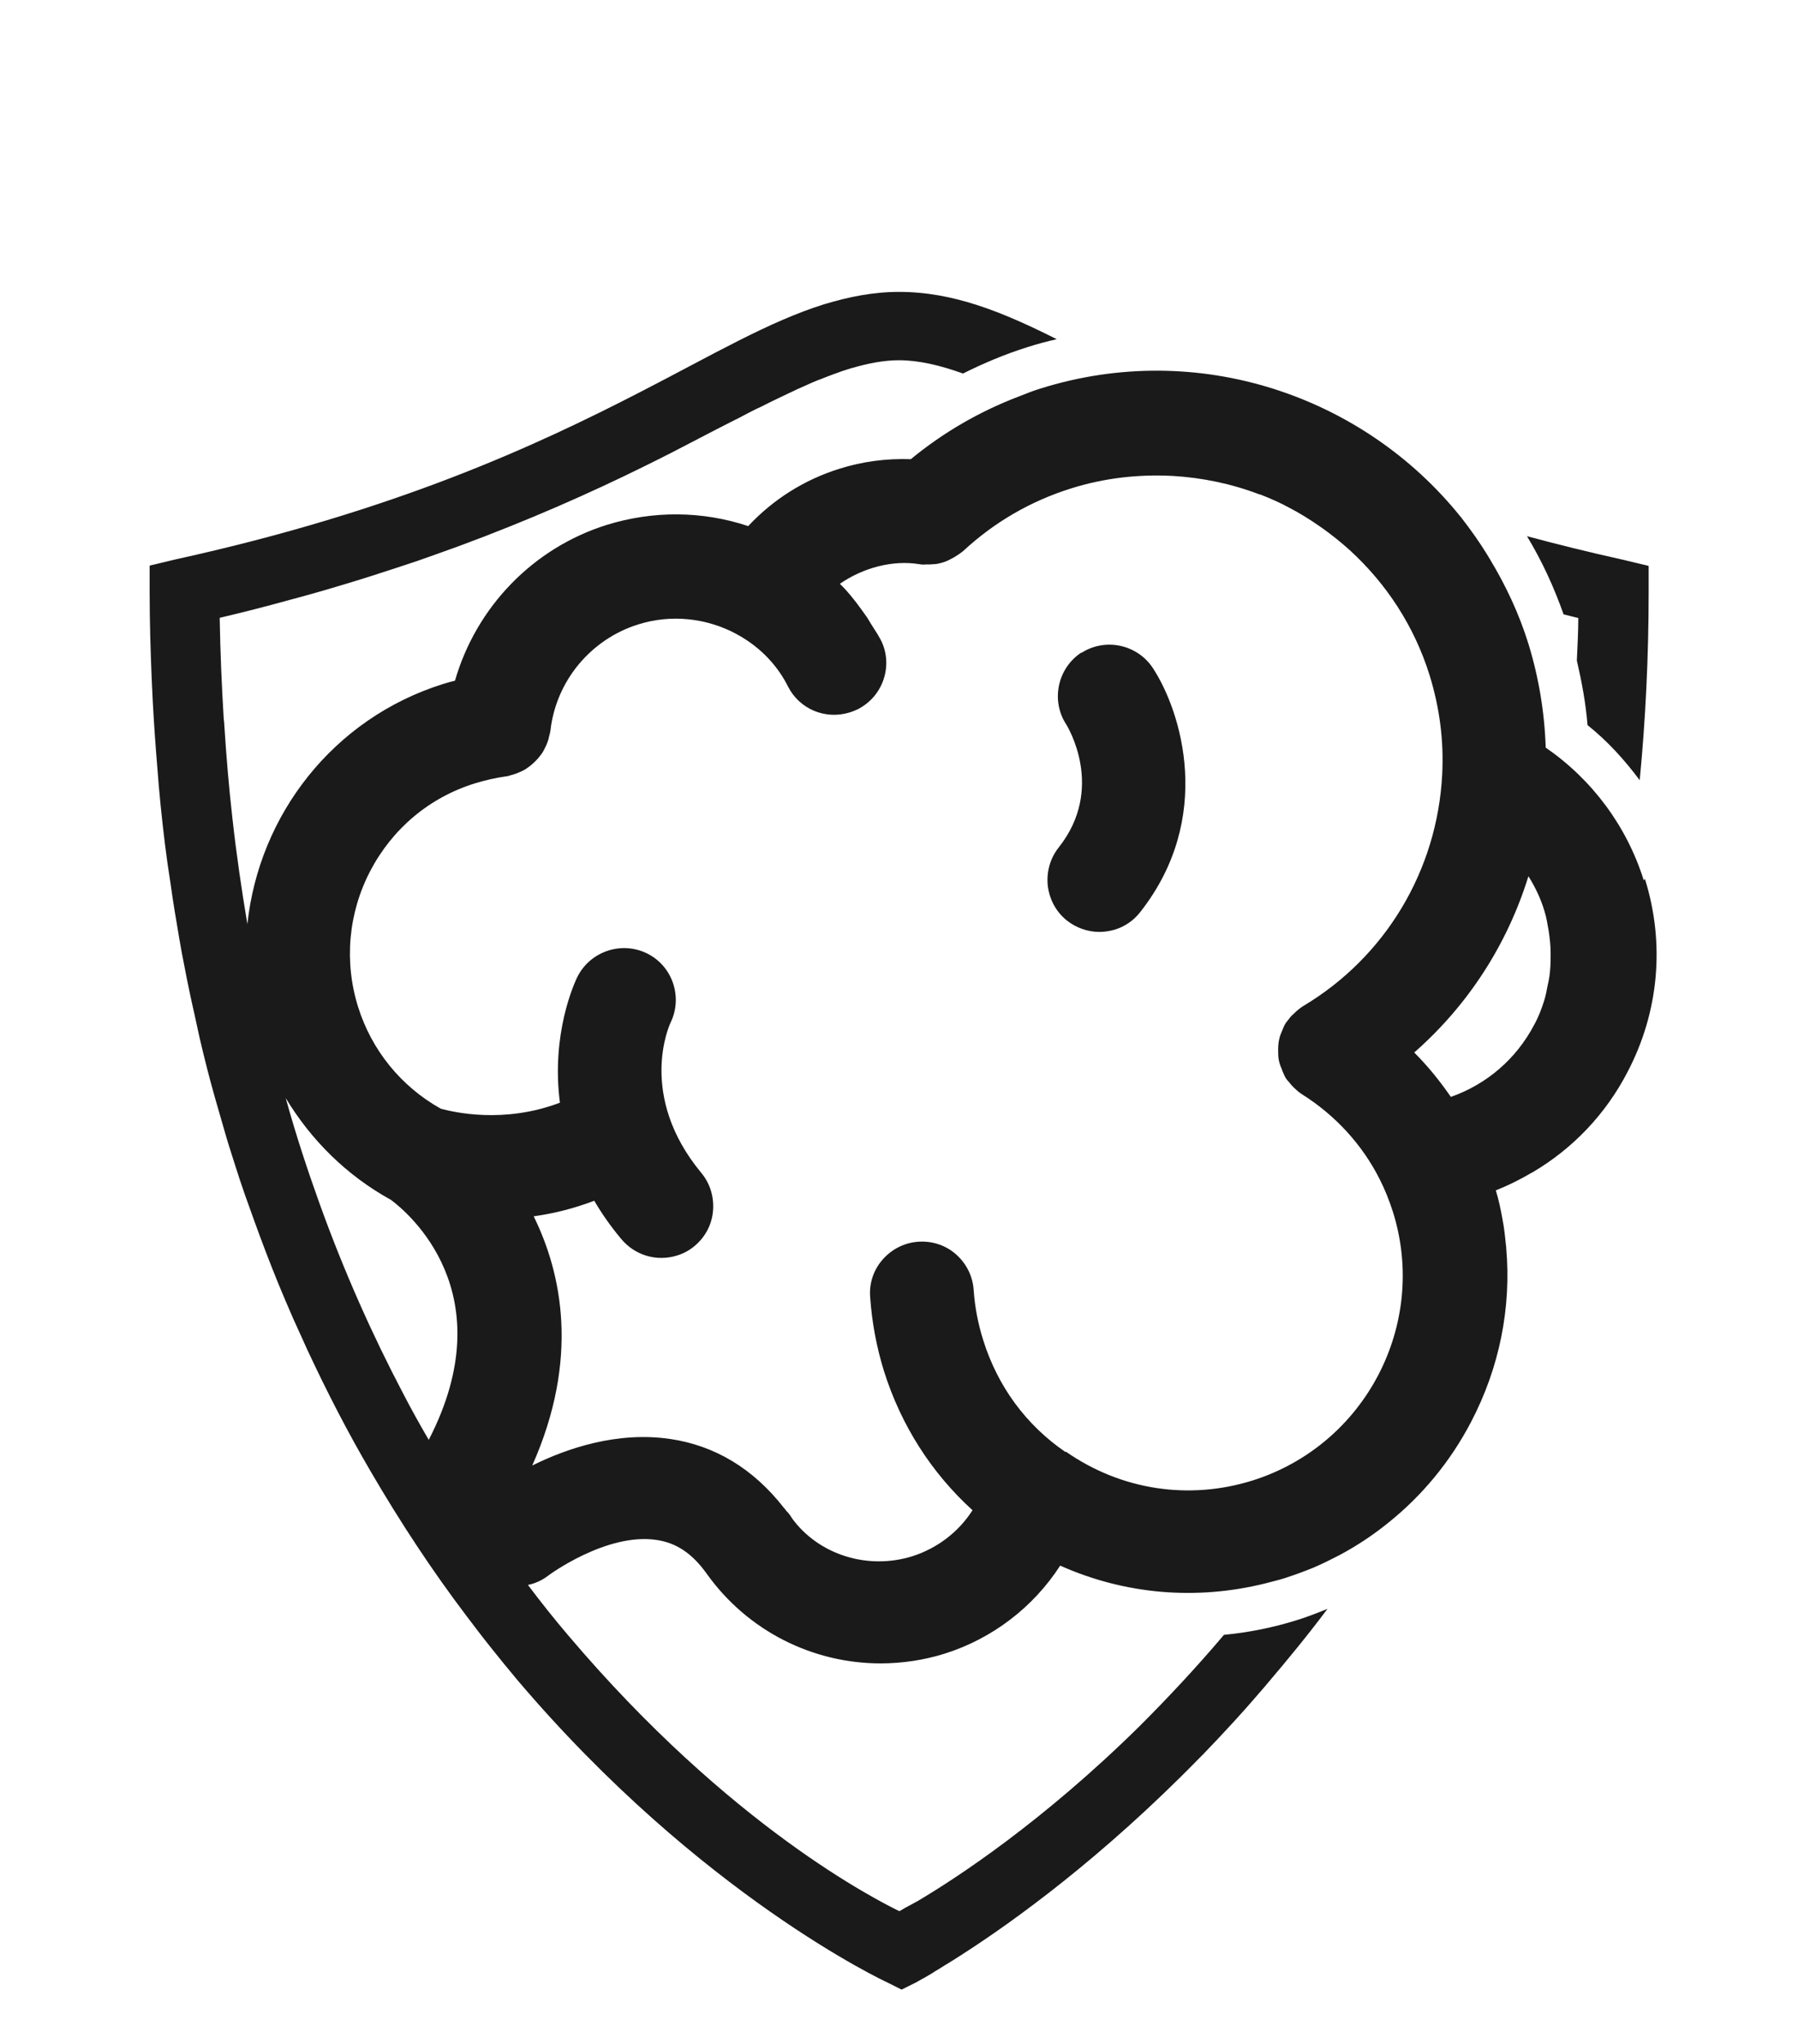 <?xml version="1.0" encoding="UTF-8"?>
<svg id="Layer_1" data-name="Layer 1" xmlns="http://www.w3.org/2000/svg" version="1.1" viewBox="0 0 62.36 70.87">
  <defs>
    <style>
      .cls-1 {
        fill: #1a1a1a;
        stroke-width: 0px;
      }
    </style>
  </defs>
  <path class="cls-1" d="M57.01,30.52c-.59-1.88-1.79-3.49-3.4-4.6-.04-1.22-.24-2.43-.6-3.6-.33-1.06-.79-2.03-1.34-2.94-.03-.05-.06-.1-.09-.15-.27-.44-.57-.86-.88-1.26-.01-.02-.02-.04-.04-.05,0,0,0,0,0,0-3.38-4.21-9.12-6.16-14.57-4.45-.27.08-.53.19-.79.29h0c-1.33.51-2.58,1.23-3.71,2.16-.84-.03-1.68.08-2.47.33-1.22.38-2.3,1.06-3.17,1.99-1.59-.53-3.3-.54-4.91-.04-2.55.8-4.52,2.84-5.26,5.4-.13.03-.27.07-.4.11-3.84,1.2-6.4,4.56-6.8,8.33-.2-1.19-.38-2.41-.52-3.68-.12-1.05-.21-2.12-.28-3.22,0-.07-.01-.14-.02-.21-.07-1.14-.12-2.31-.14-3.51.81-.19,1.59-.39,2.35-.6.12-.03.25-.07.37-.1.67-.18,1.31-.37,1.93-.56.22-.07.43-.13.64-.2.52-.17,1.03-.33,1.53-.5.32-.11.62-.22.93-.33.18-.06.35-.13.53-.19,2.49-.92,4.59-1.86,6.36-2.73.35-.17.7-.35,1.02-.51.56-.29,1.08-.56,1.58-.82.16-.08.31-.16.47-.24.22-.11.44-.22.64-.33.14-.07.27-.14.41-.2.31-.16.61-.3.9-.44.13-.06.26-.12.38-.18.16-.07.32-.14.47-.21.12-.05.23-.1.35-.14.15-.06.3-.12.44-.17.21-.08.42-.15.62-.21,0,0,0,0,.01,0h0c.58-.17,1.12-.27,1.63-.27.68,0,1.41.17,2.22.46.72-.36,1.46-.67,2.22-.91.34-.11.68-.2,1.03-.28-1.93-.97-3.61-1.64-5.47-1.64-.89,0-1.74.17-2.6.43,0,0,0,0,0,0-1.92.6-3.86,1.75-6.37,3.04-3.63,1.87-8.5,4.13-16.1,5.8l-.92.22v.92c0,1.01.03,2,.07,2.98.01.28.03.56.04.84.04.74.09,1.46.15,2.18.02.25.04.5.06.75.08.9.18,1.79.3,2.66.03.22.07.44.1.66.09.66.2,1.31.31,1.95.05.31.11.62.17.92.11.58.23,1.15.36,1.72.06.26.11.52.17.78.17.73.35,1.44.55,2.14.1.35.2.7.3,1.04.11.39.23.77.35,1.14.12.38.24.75.37,1.12.11.31.22.61.33.92.27.75.55,1.48.84,2.19.08.18.15.37.23.55.19.45.38.88.58,1.31.06.14.13.28.19.42.69,1.48,1.41,2.87,2.17,4.17,0,0,0,0,0,0h0c1.07,1.84,2.18,3.51,3.33,5.03h0s0,0,0,0c.28.37.56.74.84,1.09.31.39.62.77.93,1.14,6.36,7.5,12.82,10.49,12.82,10.49l.52.26.52-.26s.02-.01.07-.04c.03-.02.09-.05.14-.08.02-.01.04-.02.06-.03.07-.04.17-.1.27-.16.02-.01.04-.02.06-.04.12-.07.25-.15.39-.24.02-.01.03-.02.05-.03.16-.1.33-.2.51-.32.01,0,.02-.01.03-.02,1.78-1.14,4.86-3.36,8.23-6.81.04-.04.08-.08.12-.12.33-.34.66-.69.99-1.05.07-.08.14-.15.21-.23.32-.35.63-.71.95-1.08.03-.04.07-.08.1-.12,0,0,0,0,0,0,.69-.81,1.39-1.66,2.07-2.57-.35.14-.7.28-1.06.39-.83.26-1.68.43-2.53.51-.99,1.17-1.98,2.22-2.93,3.17,0,0,0,0,0,0-3.37,3.32-6.33,5.25-7.66,6.04-.03.02-.06.04-.09.05-.07.04-.14.08-.2.11-.04.02-.08.04-.11.06-.04.02-.08.04-.11.06-.06.04-.12.07-.16.09-.73-.36-5.85-2.91-11.49-9.57-.47-.55-.93-1.13-1.39-1.74.25-.05.49-.16.7-.32.02-.02,2.03-1.5,3.76-1.24.69.1,1.24.47,1.74,1.17h0c1.42,1.99,3.68,3.11,6.03,3.11.74,0,1.5-.11,2.23-.34,1.65-.52,3.07-1.61,4-3.05,2.24,1,4.71,1.21,7.1.62,0,0,0,0,0,0,.22-.06.45-.11.67-.18.34-.11.67-.23.99-.36.26-.11.51-.23.76-.36.05-.03.11-.05.16-.08.6-.32,1.16-.69,1.68-1.11,0,0,0,0,0,0h0c1.18-.94,2.17-2.13,2.89-3.51.99-1.89,1.4-3.97,1.22-6.03,0-.03,0-.07-.01-.1-.03-.3-.06-.6-.12-.9-.06-.34-.13-.67-.23-1,.43-.17.85-.38,1.24-.61.01,0,.03-.01.04-.02,1.39-.82,2.53-2.01,3.29-3.48,1.09-2.08,1.3-4.46.6-6.69ZM53.01,30.38c.24.38.43.78.56,1.22.07.22.1.44.14.66.04.26.07.51.07.77,0,.05,0,.1,0,.15,0,.22-.01.44-.04.66-.02.12-.04.24-.07.36-.03.16-.06.32-.11.48-.09.29-.2.58-.35.85-.62,1.18-1.64,2.06-2.89,2.5-.38-.55-.8-1.07-1.27-1.54,1.87-1.64,3.23-3.75,3.96-6.11ZM28.06,20.61h0s0,0,0,0h0ZM13.56,41.6c.59.44,3.94,3.23,1.31,8.32-.31-.53-.61-1.07-.9-1.63-1.05-2-2.03-4.18-2.89-6.57h0c-.42-1.17-.82-2.38-1.17-3.65.88,1.46,2.12,2.69,3.65,3.53ZM36.95,50.34c-1.37-.94-2.35-2.28-2.85-3.88-.18-.57-.29-1.15-.33-1.73-.03-.48-.25-.92-.61-1.24s-.83-.47-1.3-.44c-.48.03-.92.25-1.24.61-.32.36-.48.83-.44,1.31.06.87.22,1.73.48,2.57.59,1.87,1.64,3.52,3.07,4.82-.48.75-1.21,1.31-2.07,1.59-1.58.5-3.28-.06-4.19-1.31-.01-.02-.02-.04-.04-.06-.01-.02-.02-.04-.04-.06-.04-.06-.09-.11-.12-.14-.02-.03-.05-.07-.08-.1-1.06-1.36-2.39-2.16-3.94-2.39-1.84-.27-3.58.32-4.79.92,1.65-3.71,1.02-6.67.05-8.64.72-.1,1.42-.28,2.1-.54.27.46.58.9.94,1.33.47.56,1.22.79,1.93.57.23-.07.43-.18.61-.33.37-.31.6-.74.64-1.22.04-.48-.1-.95-.41-1.32-2.21-2.67-1.11-5.11-1.06-5.21.43-.89.06-1.97-.83-2.4-.89-.43-1.97-.06-2.41.83-.1.21-.91,1.96-.6,4.35-1.94.74-3.68.33-4.13.21-1.38-.77-2.4-2.03-2.87-3.53-.49-1.57-.34-3.25.42-4.71.77-1.47,2.05-2.55,3.63-3.04.36-.11.71-.19,1.06-.24.06,0,.14-.03.21-.05.12-.03.22-.07.28-.1.1-.04.2-.09.29-.16.1-.07.18-.14.27-.23.08-.08.14-.16.21-.25.06-.09.11-.19.16-.3.03-.07.07-.17.09-.28.02-.07.04-.15.05-.21.19-1.72,1.39-3.17,3.04-3.69,1.14-.36,2.38-.23,3.43.34.02.02.05.03.07.04.74.42,1.33,1.03,1.7,1.77.4.79,1.3,1.16,2.14.9,0,0,0,0,0,0,.1-.03.19-.07.28-.11.43-.22.75-.59.9-1.05.15-.46.11-.95-.11-1.37-.07-.13-.15-.26-.23-.38l-.12-.19c-.05-.08-.09-.16-.15-.24-.11-.16-.23-.32-.35-.48-.09-.11-.17-.22-.27-.33-.09-.11-.19-.21-.29-.31.81-.56,1.84-.83,2.75-.68.06.01.14.02.21.01.12,0,.22,0,.3-.01.07,0,.18-.02.31-.06.1-.03.19-.07.3-.13.06-.03.15-.08.25-.15.06-.04.11-.08.15-.11,1.09-1.01,2.35-1.74,3.76-2.18,1.15-.36,2.33-.49,3.49-.43,0,0,.01,0,.02,0,1.02.06,2.04.27,3.01.64.02,0,.05.01.07.02.33.13.65.27.96.44.37.19.72.41,1.05.64.04.03.09.06.13.09.32.23.63.48.92.74,1.28,1.17,2.24,2.64,2.77,4.33.35,1.13.5,2.27.44,3.45-.17,3.33-1.97,6.33-4.82,8.03-.05.03-.09.06-.14.1-.08.06-.15.13-.2.18-.04.03-.09.08-.15.16-.04.05-.08.1-.11.14-.08.12-.11.23-.12.25-.03.07-.09.19-.12.35-.02.11-.03.21-.03.36,0,.06,0,.19.02.32.03.15.08.27.09.28.03.1.1.26.15.35.03.05.08.11.12.15.02.02.03.04.04.05.08.1.17.18.26.26.05.04.1.08.15.11,1.16.73,2.09,1.75,2.69,2.94.18.35.33.73.46,1.13,1.23,3.91-.96,8.09-4.87,9.32-2.21.69-4.56.33-6.47-1Z"/>
  <path class="cls-1" d="M37.51,22.62c-.4.26-.68.67-.78,1.14-.1.47-.01.95.24,1.34.06.09,1.37,2.24-.25,4.28-.3.38-.43.85-.38,1.33.06.48.29.91.67,1.21.32.25.72.39,1.12.39.18,0,.36-.03.54-.08.35-.11.65-.32.87-.6,2.58-3.27,1.43-6.96.45-8.46-.54-.83-1.66-1.07-2.49-.53Z"/>
  <path class="cls-1" d="M54.74,21.43c0,.5-.03.98-.05,1.47.17.74.31,1.48.37,2.24.69.55,1.28,1.2,1.81,1.91.2-2.08.31-4.25.31-6.51v-.92l-.92-.22c-1.17-.26-2.26-.53-3.3-.81.51.84.93,1.75,1.27,2.71.18.04.34.09.52.13Z"/>
</svg>